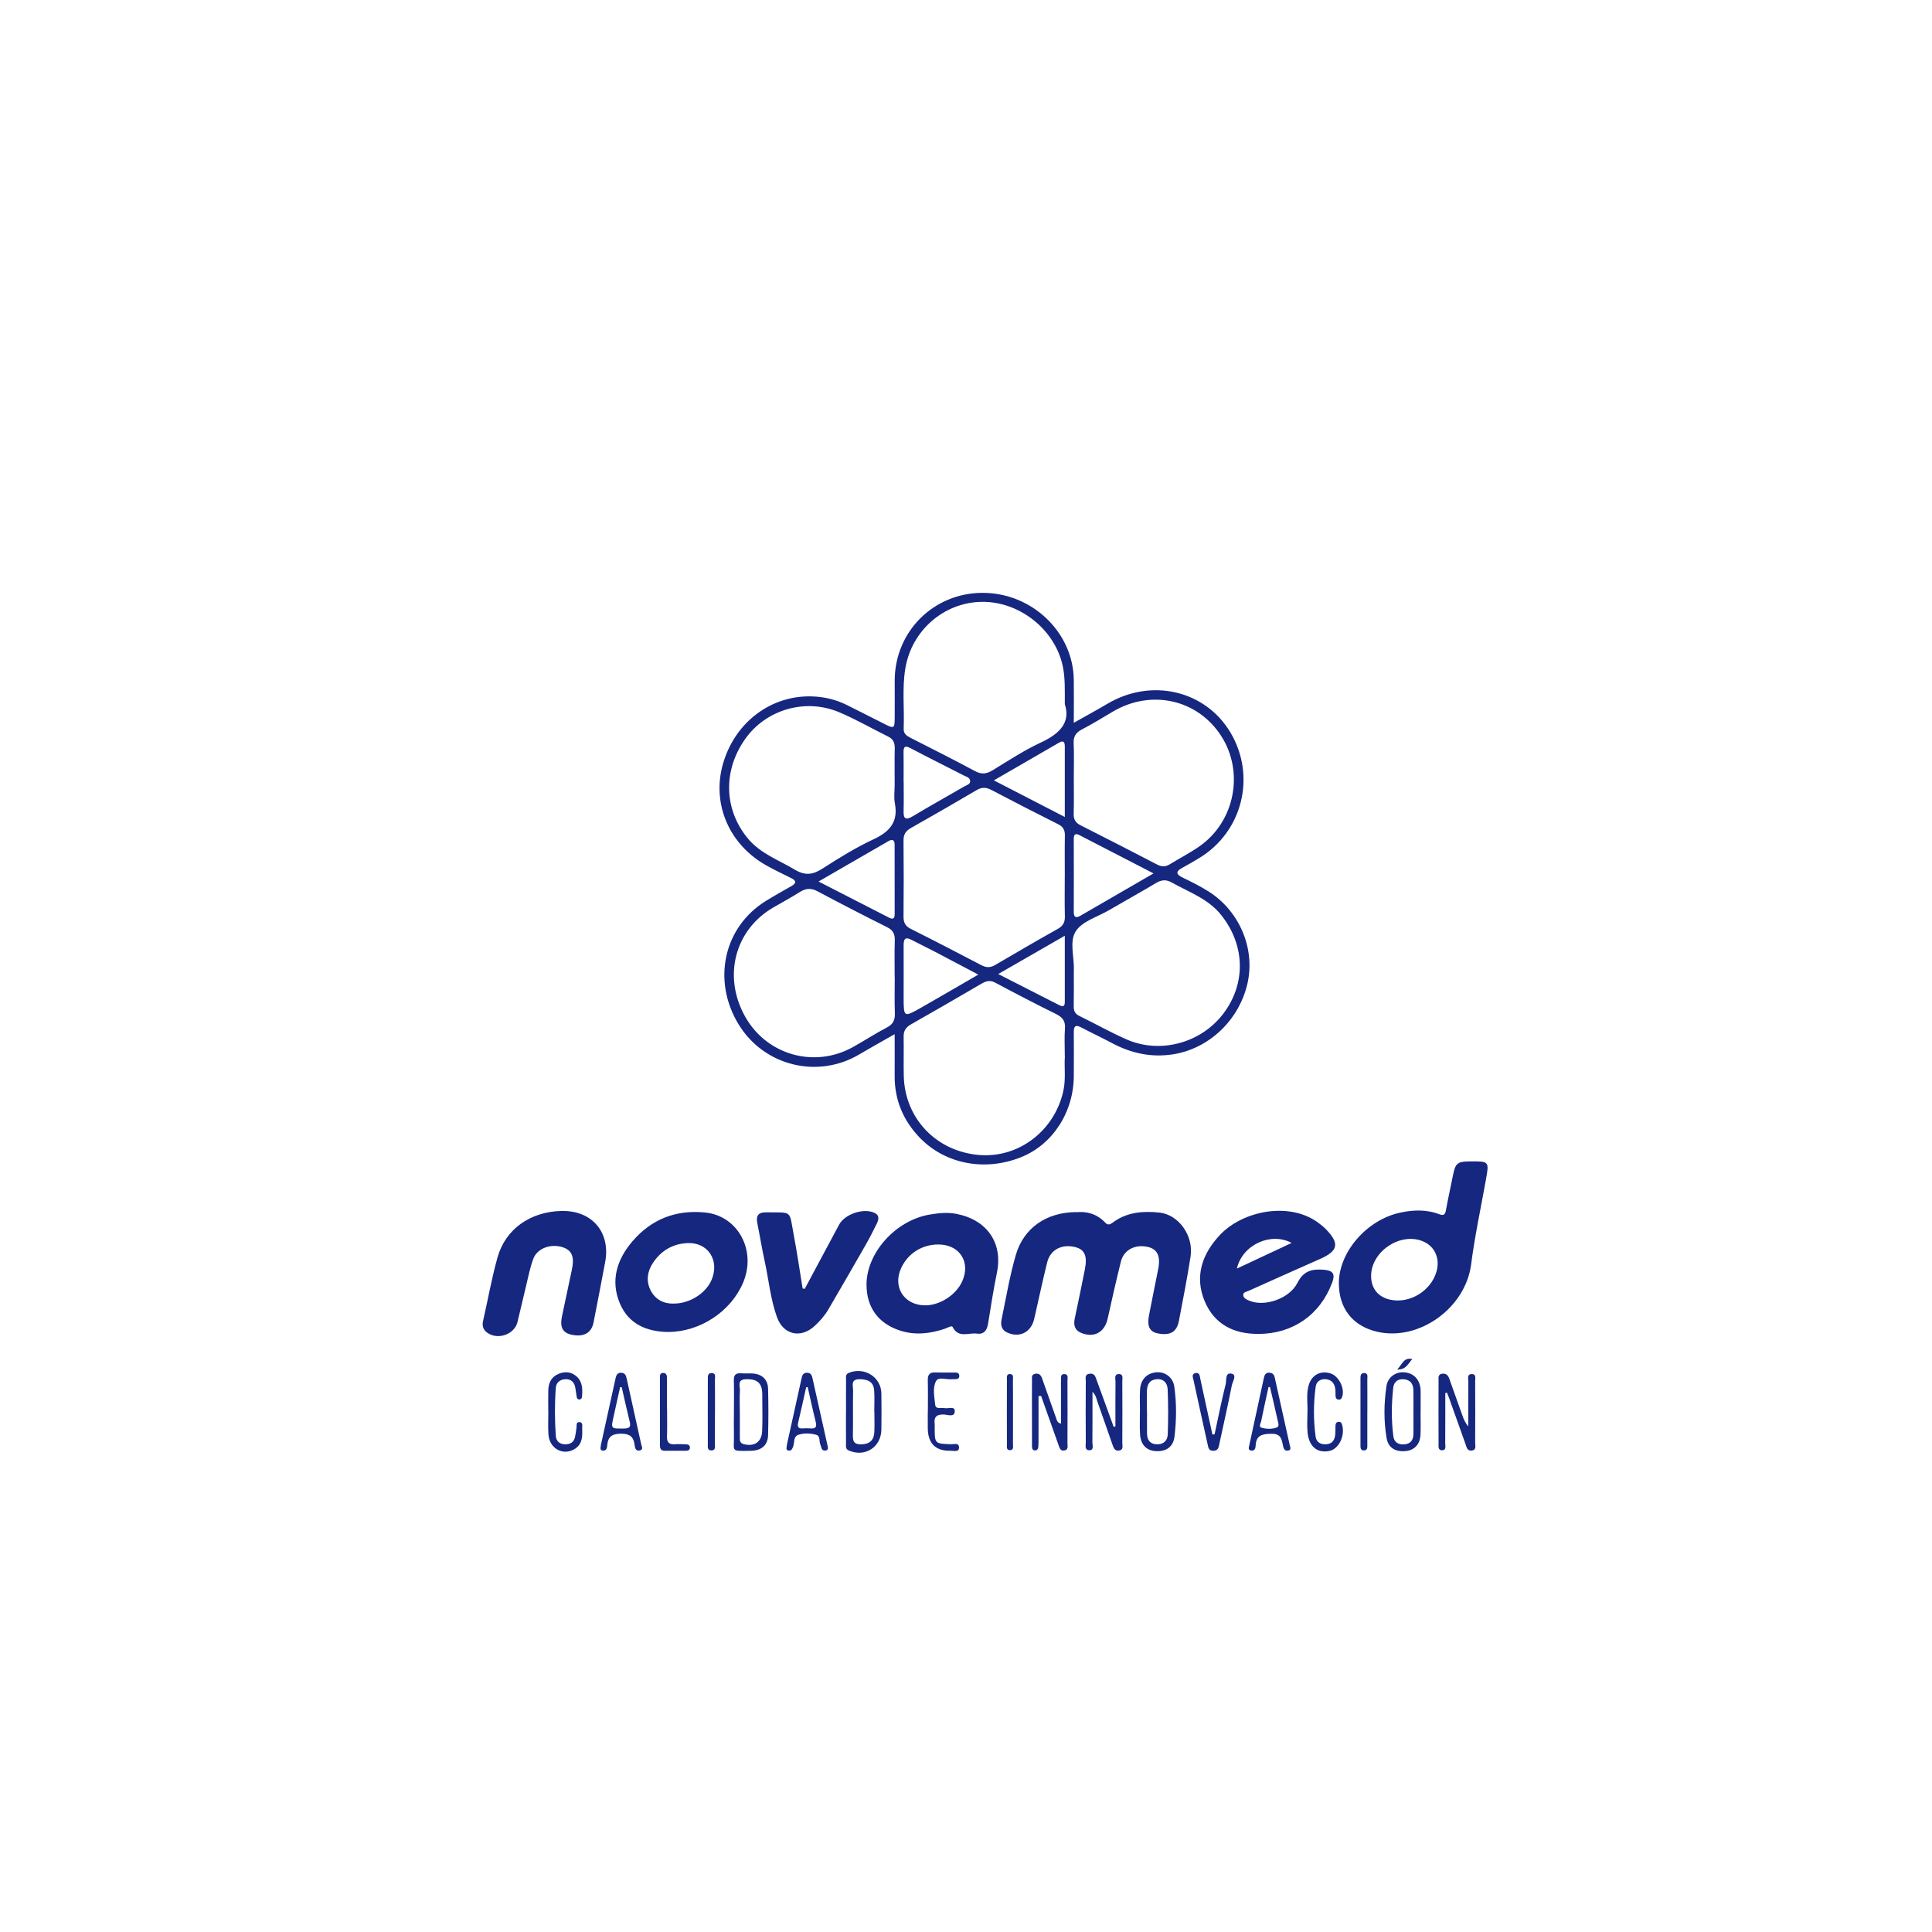 <?xml version="1.0" encoding="UTF-8"?>
<svg id="Capa_1" data-name="Capa 1" xmlns="http://www.w3.org/2000/svg" viewBox="0 0 500 500">
  <defs>
    <style>
      .cls-1 {
        fill: #162780;
      }
    </style>
  </defs>
  <path class="cls-1" d="M231.54,267.64c-3.4,1.94-6.33,3.57-9.21,5.27-10.79,6.37-24.63,2.92-31.17-7.79-6.93-11.35-3.88-25.22,7.07-31.97,2.14-1.32,4.33-2.55,6.52-3.79,1.34-.76,1.44-1.41-.03-2.13-2.08-1.02-4.17-2.03-6.2-3.15-9.76-5.37-14.35-15.94-11.45-26.28,3.06-10.88,12.55-18.04,23.37-17.56,3.02.13,5.93.83,8.65,2.18,3.2,1.59,6.39,3.22,9.58,4.83,2.78,1.4,2.86,1.37,2.88-1.63.02-3.19,0-6.38,0-9.57.06-12.63,10.07-22.6,22.7-22.62,12.82-.03,23.52,10.18,23.65,22.57.04,3.53,0,7.06,0,11.06,3.2-1.81,5.98-3.31,8.7-4.92,11.4-6.76,25.39-3.48,31.88,7.5,6.66,11.27,3.07,25.64-8.1,32.41-1.4.85-2.82,1.69-4.27,2.46-1.7.9-2.02,1.65-.02,2.62,2.26,1.09,4.52,2.22,6.64,3.55,8.06,5.07,12.16,14.83,10.12,23.81-2.18,9.61-10.08,17-19.42,18.39-5.6.83-10.73-.31-15.64-2.93-2.64-1.41-5.36-2.68-8.01-4.07-1.41-.74-1.9-.33-1.88,1.19.04,3.77.01,7.54,0,11.31,0,9.39-5.45,17.81-13.62,21.09-9.38,3.77-19.68,1.8-26.27-5.06-4.27-4.45-6.5-9.75-6.47-15.95.02-3.43,0-6.87,0-10.81ZM275.57,273.36c0-2.73-.14-4.96.04-7.17.16-1.96-.65-2.94-2.34-3.78-5.29-2.6-10.51-5.33-15.71-8.1-1.32-.7-2.35-.43-3.5.24-6.1,3.55-12.19,7.1-18.32,10.57-1.35.76-1.92,1.71-1.88,3.24.07,3.38-.05,6.77.04,10.15.28,10.98,8.44,19.49,19.51,20.4,10.21.84,19.48-6.24,21.77-16.53.71-3.17.19-6.36.41-9.02ZM275.57,182.2c0-3.9.1-6.88-.54-9.85-2.04-9.48-11.25-16.78-21.06-16.59-9.77.19-18.05,7.45-19.67,17.22-.86,5.18-.22,10.4-.43,15.6-.05,1.3.76,1.85,1.76,2.36,5.59,2.85,11.2,5.66,16.72,8.63,1.69.91,2.97.73,4.53-.22,4.12-2.51,8.18-5.19,12.54-7.21,4.85-2.26,7.71-5.19,6.14-9.95ZM231.54,202.96c0-3.09-.05-6.18.02-9.27.03-1.4-.37-2.41-1.68-3.05-4.24-2.1-8.36-4.48-12.71-6.32-8.75-3.69-18.93-.68-24.29,6.89-5.83,8.22-5.53,18.28.63,25.74,3.27,3.97,7.99,5.6,12.19,8.12,2.62,1.57,4.62,1.35,7.11-.25,4.3-2.77,8.69-5.48,13.31-7.64,4.19-1.96,6.38-4.51,5.47-9.3-.3-1.59-.05-3.28-.05-4.92ZM277.9,251.44c0,3,.04,5.99-.02,8.99-.02,1.21.37,1.97,1.48,2.51,4.08,1.99,8.05,4.24,12.2,6.06,8.7,3.82,19.21.95,24.99-6.61,5.97-7.81,5.72-17.86-.58-25.67-3.36-4.16-8.3-5.85-12.74-8.34-1.45-.81-2.64-.7-4.03.13-4.06,2.43-8.2,4.73-12.29,7.1-2.92,1.7-6.78,2.8-8.46,5.33-1.78,2.67-.39,6.75-.54,10.22,0,.1,0,.19,0,.29ZM231.54,252.93c0-3.19-.07-6.38.03-9.57.05-1.65-.46-2.64-2-3.41-6.05-3.02-12.06-6.12-18.03-9.3-1.67-.89-3.03-.76-4.57.22-2.2,1.39-4.5,2.64-6.76,3.94-10.09,5.81-13.22,17.96-7.32,28.37,5.6,9.89,17.92,13.35,27.87,7.79,2.95-1.65,5.79-3.5,8.79-5.07,1.64-.85,2.1-1.98,2.04-3.71-.11-3.09-.03-6.18-.03-9.28ZM277.9,201.06c0,3.19.06,6.37-.03,9.56-.04,1.45.48,2.31,1.77,2.96,6.63,3.35,13.24,6.74,19.84,10.17,1.16.6,2.15.61,3.25-.07,2.55-1.56,5.23-2.94,7.67-4.64,9.18-6.4,11.66-19.21,5.65-28.56-6.09-9.47-18.07-12.18-28-6.34-2.66,1.56-5.29,3.21-8.03,4.62-1.58.82-2.25,1.82-2.16,3.62.14,2.89.04,5.79.04,8.69ZM275.57,226.96c0-3.57-.05-7.14.02-10.71.03-1.43-.44-2.29-1.76-2.95-5.78-2.89-11.53-5.86-17.26-8.86-1.33-.7-2.46-.76-3.78.02-5.66,3.33-11.34,6.6-17.05,9.83-1.32.75-1.92,1.64-1.91,3.21.07,6.56.06,13.13,0,19.69-.01,1.52.43,2.48,1.87,3.2,6.13,3.07,12.21,6.22,18.28,9.4,1.24.65,2.3.69,3.53-.03,5.41-3.17,10.83-6.33,16.3-9.4,1.37-.77,1.82-1.75,1.78-3.27-.09-3.38-.03-6.76-.03-10.13ZM298.54,226.04c-6.72-3.47-12.94-6.68-19.15-9.89-1.17-.61-1.51-.14-1.5,1.04.03,6.26.02,12.52,0,18.77,0,1.38.48,1.75,1.72,1.03,6.13-3.56,12.27-7.1,18.92-10.95ZM211.85,228.14c6.48,3.32,12.38,6.35,18.28,9.37.98.5,1.42.18,1.41-.91-.01-5.99,0-11.98-.01-17.97,0-1.24-.54-1.56-1.63-.93-5.82,3.37-11.64,6.73-18.05,10.43ZM253.18,252.22c-4.04-2.13-7.59-4.02-11.16-5.88-2.05-1.07-4.14-2.07-6.19-3.14-1.73-.9-1.97.06-1.97,1.48.02,4.44,0,8.87,0,13.31,0,5.31.02,5.35,4.51,2.8,4.82-2.74,9.6-5.55,14.81-8.56ZM257.21,201.96c6.33,3.27,12.17,6.28,18.36,9.47,0-6.42,0-12.28,0-18.15,0-1.02-.18-1.84-1.47-1.09-5.47,3.16-10.94,6.33-16.89,9.77ZM233.87,202.23c0,2.51.05,5.02-.02,7.52-.06,2.03.38,2.7,2.42,1.47,4.38-2.64,8.85-5.11,13.27-7.68.63-.37,1.65-.55,1.53-1.5-.1-.84-1.05-1.05-1.72-1.39-4.55-2.34-9.13-4.61-13.65-6.99-1.36-.72-1.89-.6-1.86,1.03.05,2.51.01,5.02.01,7.53ZM258.34,252.08c5.64,2.88,10.69,5.45,15.73,8.02.8.41,1.5.56,1.5-.73,0-5.55,0-11.11,0-17.2-5.84,3.36-11.22,6.45-17.23,9.91Z"/>
  <path class="cls-1" d="M278.57,313.72c2.59-.28,5.3.4,7.42,2.66.8.85,1.37.47,2.08-.05,3.6-2.65,7.74-2.95,11.96-2.52,5,.51,8.93,6,8.09,11.38-.87,5.56-1.95,11.09-3.01,16.62-.57,2.94-2.26,3.89-5.47,3.27-2.14-.42-2.84-1.88-2.26-4.77.78-3.92,1.54-7.85,2.34-11.77.7-3.39-.15-5.27-2.68-5.84-3.27-.74-6.2.77-6.95,3.78-1.22,4.91-2.33,9.85-3.43,14.79-.79,3.56-3.54,5.08-6.93,3.65-1.61-.68-1.94-2.03-1.59-3.67.9-4.23,1.78-8.47,2.62-12.71.7-3.58-.06-5.21-2.61-5.82-3.39-.8-6.32.72-7.12,3.9-1.09,4.35-2.02,8.75-3.02,13.12-.13.56-.25,1.12-.38,1.67-.81,3.43-3.85,4.92-7.01,3.43-1.44-.68-1.7-1.97-1.42-3.32,1.16-5.59,2.1-11.25,3.69-16.73,2.04-7.04,7.98-11.09,15.7-11.1Z"/>
  <path class="cls-1" d="M346.49,332.07c.04-8.1,7.25-16.38,15.86-18.24,3.42-.74,6.81-.85,10.12.41,1.2.46,1.54.06,1.74-1.07.56-3.04,1.23-6.07,1.84-9.11.6-3,1.15-3.46,4.27-3.49,5.18-.04,5.09-.05,4.19,4.97-1.3,7.22-2.84,14.39-3.78,21.67-1.46,11.32-13.44,19.89-24.22,17.47-6.39-1.44-10.04-6.03-10.01-12.63ZM354.84,330.26c.01,3.18,1.83,5.43,4.94,6.1,5.06,1.1,10.59-2.28,12-7.33.98-3.53-.59-6.74-3.89-7.92-5.87-2.09-13.07,2.95-13.05,9.14Z"/>
  <path class="cls-1" d="M325.68,345.21c-6.39.05-11.42-2.48-13.92-8.48-2.69-6.45-.6-12.28,3.95-17.12,6.01-6.38,18.36-8.78,25.82-2.89.51.4,1.04.81,1.49,1.27,3.74,3.79,3.36,5.74-1.44,7.85-6.13,2.7-12.24,5.45-18.36,8.19-.57.26-1.51.38-1.48,1.1.04.89.98,1.25,1.74,1.55,3.89,1.54,10.23-.57,12.31-4.7,1.59-3.15,3.83-3.61,6.8-3.37,2.41.2,3.02,1.08,2.16,3.37-3.13,8.32-10.18,13.21-19.06,13.24ZM320.1,328.31c4.93-2.31,9.44-4.42,14.17-6.64-5.38-2.9-12.75.47-14.17,6.64Z"/>
  <path class="cls-1" d="M224.25,332.49c0-8.32,7.61-16.74,16.46-18.18,2.25-.37,4.48-.61,6.81-.16,7.8,1.5,12.08,7.41,10.49,15.18-.9,4.4-1.59,8.83-2.3,13.26-.28,1.75-1.12,2.8-2.89,2.55-2.13-.3-4.77,1.27-6.28-1.71-.25-.49-1.34.23-2.02.45-3.81,1.27-7.62,1.74-11.54.49-5.62-1.8-8.73-5.98-8.72-11.88ZM242.8,322.07c-4.22.02-7.81,2.3-9.57,6.09-2.25,4.82.64,9.5,5.96,9.66,3.89.12,8.21-2.61,9.83-6.21,2.26-5.02-.7-9.56-6.22-9.54Z"/>
  <path class="cls-1" d="M172.97,344.72c-5.57-.07-10.26-2.01-12.53-7.35-2.53-5.94-.79-11.43,3.26-16.15,4.93-5.74,11.28-8.19,18.82-7.42,8.46.86,13.3,9.82,9.81,18.11-3.16,7.51-11.15,12.78-19.37,12.8ZM174.3,337.36c4.14.07,8.39-2.66,9.86-6.14,2.14-5.04-.95-9.78-6.29-9.51-3.83.19-6.85,2-8.94,5.21-1.42,2.18-1.75,4.63-.57,6.98,1.25,2.49,3.5,3.53,5.94,3.47Z"/>
  <path class="cls-1" d="M145.37,313.4c7.83-.18,12.69,5.52,11.25,13.2-.98,5.21-1.98,10.41-3,15.61-.54,2.73-2.45,3.84-5.52,3.25-2.45-.46-3.26-1.9-2.66-4.8.83-3.99,1.68-7.98,2.54-11.97.73-3.36.07-5.09-2.28-5.88-3.09-1.04-6.67.21-7.69,2.98-.87,2.36-1.34,4.87-1.94,7.32-.74,3.01-1.4,6.04-2.15,9.05-.79,3.2-5.09,4.71-7.82,2.74-1.02-.73-1.38-1.72-1.09-3,1.25-5.49,2.23-11.05,3.74-16.46,2.06-7.38,8.51-11.87,16.61-12.05Z"/>
  <path class="cls-1" d="M208.26,333.56c2.96-5.53,5.93-11.06,8.89-16.6,1.49-2.79,6.43-4.44,9.25-3.03,1.29.64.99,1.77.51,2.75-.97,1.98-1.98,3.94-3.08,5.85-3.12,5.46-6.27,10.9-9.44,16.33-.95,1.63-2.2,3.04-3.59,4.32-3.61,3.3-8.09,2.27-9.74-2.35-1.68-4.71-2.12-9.71-3.19-14.57-.7-3.18-1.21-6.41-1.86-9.61-.41-1.97.15-2.93,2.32-2.9,6.86.09,5.86-.66,7.08,5.78.87,4.63,1.55,9.29,2.31,13.93.18.03.36.06.54.09Z"/>
  <path class="cls-1" d="M288.67,369.16c0-3.87-.02-7.75.02-11.62,0-.72-.41-1.89.84-1.93,1.27-.04.91,1.14.92,1.86.03,5.31.03,10.62,0,15.94,0,.74.37,1.8-.83,1.99-1.2.2-1.46-.82-1.76-1.66-1.28-3.62-2.51-7.25-3.81-10.87-.29-.81-.37-1.74-1.32-2.66,0,4.56.02,8.83-.02,13.11,0,.72.46,1.95-.72,2-1.35.05-.99-1.26-.99-2.07-.04-5.23-.04-10.46,0-15.69,0-.8-.38-1.92,1.06-2.05,1.22-.11,1.43.78,1.75,1.65,1.45,4.04,2.93,8.06,4.4,12.09.16-.03.32-.05.47-.08Z"/>
  <path class="cls-1" d="M374.04,360.53c0,4.33.01,8.66-.02,12.99,0,.67.34,1.72-.69,1.81-1.23.1-1.03-1.04-1.03-1.8-.03-5.39-.02-10.79,0-16.18,0-.76-.24-1.72,1.03-1.84,1.03-.09,1.46.5,1.76,1.34,1.11,3.16,2.24,6.31,3.37,9.46.35.97.72,1.93,1.53,2.83,0-3.87-.02-7.73.02-11.6,0-.72-.41-1.89.84-1.93,1.27-.04.91,1.14.92,1.86.03,5.31.03,10.63,0,15.94,0,.74.38,1.8-.83,1.99-1.24.19-1.38-.88-1.68-1.71-1.4-3.92-2.8-7.84-4.2-11.77-.18-.51-.4-1.02-.6-1.52-.14.05-.27.09-.41.14Z"/>
  <path class="cls-1" d="M268.77,361.32c0,3.66,0,7.31,0,10.97,0,.65,0,1.31-.04,1.96-.04.62-.25,1.2-1,1.1-.61-.08-.65-.65-.65-1.15,0-2.94,0-5.89-.01-8.83,0-2.7-.02-5.4.01-8.1,0-.68-.23-1.55.85-1.74,1.03-.18,1.48.4,1.78,1.26,1.22,3.47,2.45,6.93,3.68,10.4.16.44.2.98,1.19,1.26,0-3.23,0-6.35,0-9.46,0-.57-.04-1.15.01-1.72.07-.67-.25-1.7.88-1.66,1.1.04.79,1.07.79,1.73.03,5.4.02,10.79,0,16.19,0,.68.29,1.61-.72,1.84-1.12.26-1.34-.69-1.61-1.45-1.51-4.21-3-8.43-4.49-12.65-.23.01-.46.03-.69.04Z"/>
  <path class="cls-1" d="M218.95,365.21c0-2.7-.02-5.39.01-8.09,0-.68-.23-1.45.75-1.84,4.01-1.61,8.33,1.1,8.39,5.36.05,3.1.04,6.21,0,9.31-.05,4.57-4.2,7.24-8.4,5.46-.95-.4-.74-1.17-.75-1.86-.03-2.78-.01-5.56-.01-8.33ZM226.29,365.44s-.02,0-.03,0c0-1.87.11-3.76-.03-5.62-.16-2.27-1.71-2.87-3.77-2.88-2.44-.01-1.66,1.76-1.68,2.95-.08,3.91.02,7.83-.05,11.74-.03,1.56.47,2.18,2.1,2.16,2.24-.02,3.36-1.06,3.45-3.22.07-1.71.01-3.42.01-5.14Z"/>
  <path class="cls-1" d="M367.64,365.49c0,1.96.08,3.92-.02,5.87-.13,2.49-1.64,4.01-3.94,4.19-2.61.21-4.42-.88-4.84-3.42-.74-4.43-.69-8.93-.03-13.38.35-2.36,2.37-3.74,4.53-3.6,2.5.16,4.11,1.83,4.31,4.47.01.16.01.33.01.49,0,1.79,0,3.59,0,5.38,0,0,0,0-.01,0ZM365.79,365.57c0-1.95.04-3.9-.01-5.85-.04-1.58-.78-2.63-2.47-2.77-1.59-.14-2.59.75-2.74,2.18-.46,4.2-.52,8.43.04,12.63.2,1.52,1.34,2.17,2.85,2.04,1.57-.13,2.3-1.1,2.33-2.6.04-1.87,0-3.74,0-5.61Z"/>
  <path class="cls-1" d="M295.02,365.06c0-1.79-.08-3.59.02-5.38.15-2.66,1.78-4.34,4.25-4.53,2.23-.18,4.29,1.28,4.63,3.78.59,4.28.56,8.62.03,12.9-.33,2.69-2.23,3.89-4.88,3.72-2.38-.16-3.87-1.68-4.03-4.38-.12-2.03-.02-4.07-.03-6.11ZM296.85,365.36s0,0,0,0c0,1.87-.02,3.74,0,5.61.02,1.57.65,2.69,2.38,2.81,1.8.12,2.92-.89,2.98-2.53.15-3.9.14-7.8-.02-11.7-.06-1.57-1.01-2.78-2.89-2.61-1.83.17-2.44,1.41-2.47,3.05-.03,1.79,0,3.58,0,5.37Z"/>
  <path class="cls-1" d="M323.26,374.28c1.3-6,2.55-11.81,3.82-17.63.16-.74.41-1.43,1.39-1.4.89.03,1.27.51,1.45,1.34,1.28,5.81,2.59,11.62,3.87,17.43.11.5.48,1.22-.4,1.39-1.02.19-1.23-.66-1.37-1.36-.33-1.66-.57-3.02-2.94-2.99-2.35.03-3.99.31-4.12,3.06-.03.67-.23,1.39-1.11,1.29-.86-.09-.69-.73-.58-1.13ZM328.69,358.99c-.13-.02-.26-.04-.39-.06-.65,2.97-1.31,5.93-1.92,8.91-.11.55-.74,1.43.17,1.67,1.24.33,2.6.38,3.83-.06.78-.28.45-1.14.31-1.73-.64-2.91-1.33-5.82-2.01-8.72Z"/>
  <path class="cls-1" d="M203.64,373.94c1.26-5.69,2.56-11.57,3.85-17.45.16-.7.49-1.19,1.29-1.22.93-.04,1.29.51,1.47,1.31,1.31,5.88,2.62,11.76,3.94,17.64.11.5.21,1-.45,1.16-.54.13-.96-.08-1.15-.62-.11-.31-.15-.64-.29-.93-.38-.85.08-2.21-1.11-2.52-1.49-.39-3.14-.47-4.59.02-1.35.45-.92,2.12-1.39,3.2-.26.6-.53,1.04-1.23.85-.72-.2-.35-.78-.33-1.43ZM209.02,358.96c-.13.03-.26.05-.39.08-.68,3-1.32,6.02-2.04,9.01-.28,1.14-.09,1.72,1.21,1.62.65-.05,1.31-.06,1.95,0,1.38.13,1.67-.43,1.35-1.72-.75-2.98-1.39-5.99-2.07-8.99Z"/>
  <path class="cls-1" d="M155.58,373.64c1.17-5.33,2.45-11.14,3.73-16.94.16-.74.41-1.41,1.37-1.43,1.1-.03,1.34.76,1.52,1.57,1.26,5.64,2.51,11.29,3.74,16.93.12.57.65,1.37-.36,1.61-1.02.25-1.24-.62-1.33-1.34-.25-2.08-1.11-3-3.46-3-2.38,0-3.45.74-3.64,3.03-.05.62-.18,1.4-1.09,1.35-.93-.06-.61-.75-.5-1.77ZM160.91,359.04c-.14-.02-.28-.05-.42-.07-.56,2.52-1.11,5.05-1.68,7.57-.74,3.29-.75,3.2,2.73,3.16,1.56-.02,1.73-.59,1.4-1.9-.73-2.91-1.36-5.84-2.03-8.76Z"/>
  <path class="cls-1" d="M338.38,365.36c.06-2.28-.35-4.58.3-6.83.77-2.69,3.06-3.93,5.69-3.08,2.14.69,3.73,3.93,2.98,6.04-.15.43-.35.73-.83.73-.62,0-.85-.4-.88-.94-.04-.65.02-1.32-.09-1.96-.22-1.34-.97-2.24-2.4-2.38-1.46-.13-2.48.61-2.66,1.98-.58,4.3-.59,8.62,0,12.92.2,1.41,1.28,2.01,2.7,1.94,1.49-.08,2.18-1,2.35-2.36.1-.81.05-1.63.08-2.45.02-.53.21-.97.83-1,.61-.03.79.38.93.91.71,2.81-.91,6.09-3.29,6.61-3.12.68-5.32-1.08-5.69-4.74-.18-1.78-.03-3.59-.03-5.39Z"/>
  <path class="cls-1" d="M314.33,371.21c.94-4.36,1.81-8.73,2.89-13.06.24-.97-.22-3.11,1.6-2.62,1.33.36.17,2.01-.02,2.99-.99,5.04-2.13,10.04-3.21,15.06-.19.89-.24,1.81-1.49,1.88-1.3.08-1.39-.84-1.58-1.73-1.21-5.49-2.44-10.98-3.62-16.48-.14-.64-.6-1.62.42-1.88,1.2-.3,1.17.8,1.34,1.57,1.04,4.77,2.08,9.54,3.11,14.31.19-.02.37-.03.56-.05Z"/>
  <path class="cls-1" d="M189.94,365.35c0-2.69.05-5.39-.02-8.08-.04-1.36.43-1.96,1.83-1.86,1.06.08,2.13-.03,3.18.06,2.33.19,3.79,1.57,3.85,3.94.1,4,.11,8,0,12-.07,2.62-1.68,4.02-4.54,4.06-5.34.07-4.2.28-4.3-3.99-.05-2.04,0-4.08,0-6.12ZM191.47,365.21c0,2.29,0,4.57,0,6.86,0,.74,0,1.41,1,1.67,2.71.71,4.64-.52,4.77-3.33.13-2.77.05-5.55.04-8.32,0-.82.03-1.64-.1-2.44-.35-2.06-1.71-2.82-4.21-2.7-2.3.11-1.41,1.79-1.48,2.88-.12,1.79-.03,3.59-.03,5.38Z"/>
  <path class="cls-1" d="M141.89,365.39c0-1.88-.04-3.76.01-5.63.05-1.95.84-3.48,2.74-4.24,1.66-.66,3.28-.47,4.59.71,1.55,1.39,1.56,3.32,1.39,5.23-.04.45-.27.75-.78.71-.41-.03-.54-.34-.59-.66-.14-.8-.22-1.61-.37-2.41-.26-1.37-1.03-2.2-2.51-2.16-1.43.04-2.42.87-2.52,2.2-.32,4.15-.29,8.32-.01,12.47.08,1.24.87,2.1,2.24,2.17,1.39.07,2.41-.44,2.74-1.88.18-.79.26-1.61.38-2.41.09-.6-.18-1.53.81-1.44.92.08.64.99.66,1.59.07,1.98.12,3.99-1.81,5.27-2.99,1.97-6.65.07-6.92-3.64-.14-1.95-.03-3.92-.03-5.88,0,0,0,0,0,0Z"/>
  <path class="cls-1" d="M240.13,365.35c0-2.7.05-5.4-.02-8.1-.04-1.44.45-2.13,1.96-2.07,1.63.07,3.27,0,4.91.03.56,0,1.23,0,1.28.79.07,1.01-.72.89-1.36.94-.16.01-.33-.01-.49,0-1.43.18-3.5-.73-4.16.49-.94,1.74-.43,4-.24,6.02.14,1.44,1.53.77,2.4.97.95.21,2.66-.61,2.68.77.02,1.69-1.8.94-2.74.89-1.97-.1-2.72.64-2.45,2.55.03.24,0,.49,0,.74,0,4.28,0,4.25,4.24,4.4.77.03,2.13-.5,2.05.95-.06,1.14-1.28.72-2.02.74q-6.06.18-6.06-5.95c0-1.39,0-2.78,0-4.17Z"/>
  <path class="cls-1" d="M172.64,364.69c0,2.36.06,4.73-.02,7.09-.05,1.49.54,2.09,2.01,1.99.97-.07,1.96-.01,2.93.02.52.02.98.19.99.82.01.64-.45.84-.97.84-1.87.02-3.75.01-5.62,0-.99,0-1.17-.66-1.17-1.48,0-5.79,0-11.57,0-17.36,0-.56-.05-1.24.75-1.29.88-.05,1.08.58,1.08,1.3,0,2.69,0,5.38,0,8.07,0,0,0,0,.01,0Z"/>
  <path class="cls-1" d="M185.03,365.42c0,2.77.01,5.54-.01,8.31,0,.68.22,1.64-.91,1.64-1.11,0-.92-.95-.92-1.64-.02-5.54-.02-11.08,0-16.62,0-.79-.14-1.85,1.09-1.76,1.09.08.73,1.1.74,1.76.04,2.77.02,5.54.02,8.31Z"/>
  <path class="cls-1" d="M353.86,365.3c0,2.86,0,5.72,0,8.58,0,.63.1,1.44-.83,1.49-.96.05-.94-.73-.94-1.38,0-5.72,0-11.44,0-17.16,0-.65-.02-1.45.88-1.48,1.2-.04.88.96.89,1.61.03,2.78.01,5.56.01,8.34Z"/>
  <path class="cls-1" d="M262.16,365.57c0,2.69.02,5.37-.01,8.06,0,.66.29,1.69-.83,1.67-.92-.01-.73-.93-.73-1.54-.02-5.54-.02-11.07,0-16.61,0-.6-.2-1.52.71-1.55,1.15-.04.83,1.01.84,1.65.04,2.77.02,5.54.02,8.3Z"/>
  <path class="cls-1" d="M361.6,354.44c1.37-1.48,1.71-3.22,3.91-2.71-1.1,1.12-1.52,2.75-3.91,2.71Z"/>
</svg>